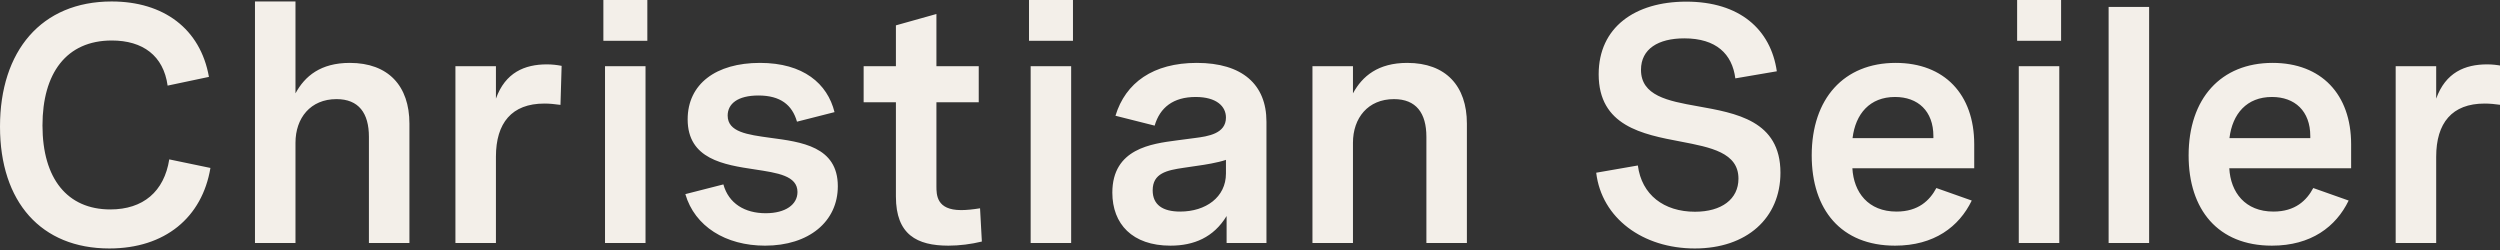 <?xml version="1.0" encoding="UTF-8"?>
<svg width="430px" height="43px" viewBox="0 0 430 43" version="1.1" xmlns="http://www.w3.org/2000/svg" xmlns:xlink="http://www.w3.org/1999/xlink">
    <rect x="0" y="0" width="430" height="43" fill="#333333" stroke="none"/>
    <title>Logo</title>
    <g id="Logo" stroke="none" stroke-width="1" fill="none" fill-rule="evenodd">
        <g id="Group-3" transform="translate(0, -0)" fill="#F3EFE9">
            <path d="M35.938,13.225 C34.465,4.927 28.122,0.254 19.201,0.254 C7.108,0.254 0,8.779 0,21.778 C0,34.748 7.08,42.735 18.804,42.735 C28.405,42.735 34.777,37.382 36.193,28.886 L29.113,27.413 C28.235,32.964 24.61,36.023 18.974,36.023 C11.583,36.023 7.306,30.727 7.306,21.579 C7.306,12.602 11.413,6.966 19.229,6.966 C24.553,6.966 28.122,9.572 28.83,14.726 L35.938,13.225 Z M43.856,41.8 L50.823,41.8 L50.823,24.553 C50.823,20.305 53.4,17.048 57.875,17.048 C61.698,17.048 63.454,19.455 63.454,23.534 L63.454,41.8 L70.421,41.8 L70.421,21.268 C70.421,14.783 66.796,10.818 60.169,10.818 C55.156,10.818 52.437,13.083 50.823,16.057 L50.823,0.254 L43.856,0.254 L43.856,41.8 Z M78.333,41.8 L85.3,41.8 L85.3,26.96 C85.3,21.155 88.019,17.813 93.626,17.813 C94.504,17.813 95.41,17.898 96.401,18.039 L96.6,11.328 C95.722,11.158 94.929,11.073 94.051,11.073 C90.256,11.073 86.914,12.46 85.3,16.963 L85.3,11.384 L78.333,11.384 L78.333,41.8 Z M103.78,7.023 L111.342,7.023 L111.342,0 L103.78,0 L103.78,7.023 Z M104.063,41.8 L111.03,41.8 L111.03,11.384 L104.063,11.384 L104.063,41.8 Z M143.538,19.286 C142.32,14.386 138.186,10.818 130.709,10.818 C123.148,10.818 118.277,14.443 118.277,20.532 C118.277,27.385 124.535,28.348 129.831,29.141 C133.711,29.736 137.166,30.217 137.166,33.021 C137.166,35.173 135.127,36.674 131.7,36.674 C128.104,36.674 125.328,35.003 124.422,31.718 L117.88,33.389 C119.494,38.94 124.819,42.253 131.587,42.253 C139.12,42.253 144.105,38.119 144.105,32.03 C144.105,25.176 137.789,24.412 132.493,23.704 C128.557,23.165 125.158,22.712 125.158,19.88 C125.158,17.87 126.858,16.425 130.454,16.425 C134.221,16.425 136.26,18.039 137.081,20.928 L143.538,19.286 Z M161.064,11.384 L161.064,2.407 L154.097,4.361 L154.097,11.384 L148.546,11.384 L148.546,17.586 L154.097,17.586 L154.097,33.814 C154.097,40.356 157.722,42.253 163.131,42.253 C165,42.253 167.039,41.998 168.88,41.545 L168.569,35.825 C167.351,36.023 166.218,36.136 165.312,36.136 C161.064,36.136 161.064,33.502 161.064,32.001 L161.064,17.586 L168.342,17.586 L168.342,11.384 L161.064,11.384 Z M176.989,7.023 L184.551,7.023 L184.551,0 L176.989,0 L176.989,7.023 Z M177.272,41.8 L184.239,41.8 L184.239,11.384 L177.272,11.384 L177.272,41.8 Z M217.83,20.928 C217.83,14.528 213.666,10.818 205.85,10.818 C198.345,10.818 193.587,14.216 191.86,19.909 L198.6,21.608 C199.506,18.493 201.8,16.68 205.652,16.68 C209.248,16.68 210.863,18.294 210.863,20.22 C210.863,22.996 207.776,23.449 205.567,23.732 L202.338,24.157 C198.119,24.723 191.322,25.544 191.322,33.134 C191.322,38.515 194.748,42.253 201.319,42.253 C205.34,42.253 208.739,40.837 210.976,37.156 L210.976,41.8 L217.83,41.8 L217.83,20.928 Z M210.863,29.849 C210.863,33.927 207.379,36.391 202.99,36.391 C199.988,36.391 198.26,35.23 198.26,32.738 C198.26,29.792 200.696,29.283 203.613,28.858 L206.105,28.49 C207.153,28.348 209.475,27.98 210.863,27.498 L210.863,29.849 Z M225.742,41.8 L232.709,41.8 L232.709,24.553 C232.709,20.305 235.286,17.048 239.76,17.048 C243.584,17.048 245.34,19.455 245.34,23.534 L245.34,41.8 L252.306,41.8 L252.306,21.268 C252.306,14.783 248.681,10.818 242.054,10.818 C237.042,10.818 234.323,13.083 232.709,16.057 L232.709,11.384 L225.742,11.384 L225.742,41.8 Z M305.614,12.262 C304.566,5.04 299.214,0.283 290.038,0.283 C281.174,0.283 274.971,4.729 274.971,12.772 C274.971,21.664 282.505,23.109 289.103,24.355 C294.258,25.346 299.015,26.252 299.015,30.727 C299.015,34.267 296.098,36.419 291.539,36.419 C286.186,36.419 282.363,33.502 281.712,28.461 L274.547,29.707 C275.481,37.524 282.561,42.735 291.511,42.735 C300.431,42.735 306.237,37.524 306.237,29.707 C306.237,20.73 298.591,19.455 291.964,18.266 C286.838,17.36 282.25,16.454 282.25,12.007 C282.25,8.411 285.223,6.598 289.698,6.598 C295.192,6.598 297.939,9.288 298.477,13.48 L305.614,12.262 Z M339.566,24.808 C339.566,16.227 334.44,10.818 326.058,10.818 C317.165,10.818 311.614,16.935 311.614,26.734 C311.614,36.051 316.655,42.253 325.944,42.253 C332.685,42.253 336.961,38.996 339.142,34.494 L333.053,32.341 C331.92,34.465 329.966,36.391 326.199,36.391 C321.328,36.391 318.836,33.078 318.609,28.943 L339.566,28.943 L339.566,24.808 Z M318.638,23.76 C319.147,19.569 321.611,16.68 325.944,16.68 C329.881,16.68 332.543,19.087 332.543,23.42 L332.543,23.76 L318.638,23.76 Z M346.946,7.023 L354.508,7.023 L354.508,0 L346.946,0 L346.946,7.023 Z M347.23,41.8 L354.197,41.8 L354.197,11.384 L347.23,11.384 L347.23,41.8 Z M362.682,41.8 L369.649,41.8 L369.649,1.189 L362.682,1.189 L362.682,41.8 Z M404.394,24.808 C404.394,16.227 399.268,10.818 390.885,10.818 C381.993,10.818 376.442,16.935 376.442,26.734 C376.442,36.051 381.483,42.253 390.772,42.253 C397.512,42.253 401.789,38.996 403.969,34.494 L397.881,32.341 C396.748,34.465 394.794,36.391 391.027,36.391 C386.156,36.391 383.664,33.078 383.437,28.943 L404.394,28.943 L404.394,24.808 Z M383.465,23.76 C383.975,19.569 386.439,16.68 390.772,16.68 C394.709,16.68 397.371,19.087 397.371,23.42 L397.371,23.76 L383.465,23.76 Z M412.057,41.8 L419.024,41.8 L419.024,26.96 C419.024,21.155 421.743,17.813 427.35,17.813 C428.228,17.813 429.135,17.898 430.126,18.039 L430.324,11.328 C429.446,11.158 428.653,11.073 427.775,11.073 C423.98,11.073 420.638,12.46 419.024,16.963 L419.024,11.384 L412.057,11.384 L412.057,41.8 Z" id="Fill-1"></path>
        </g>
    </g>
</svg>
